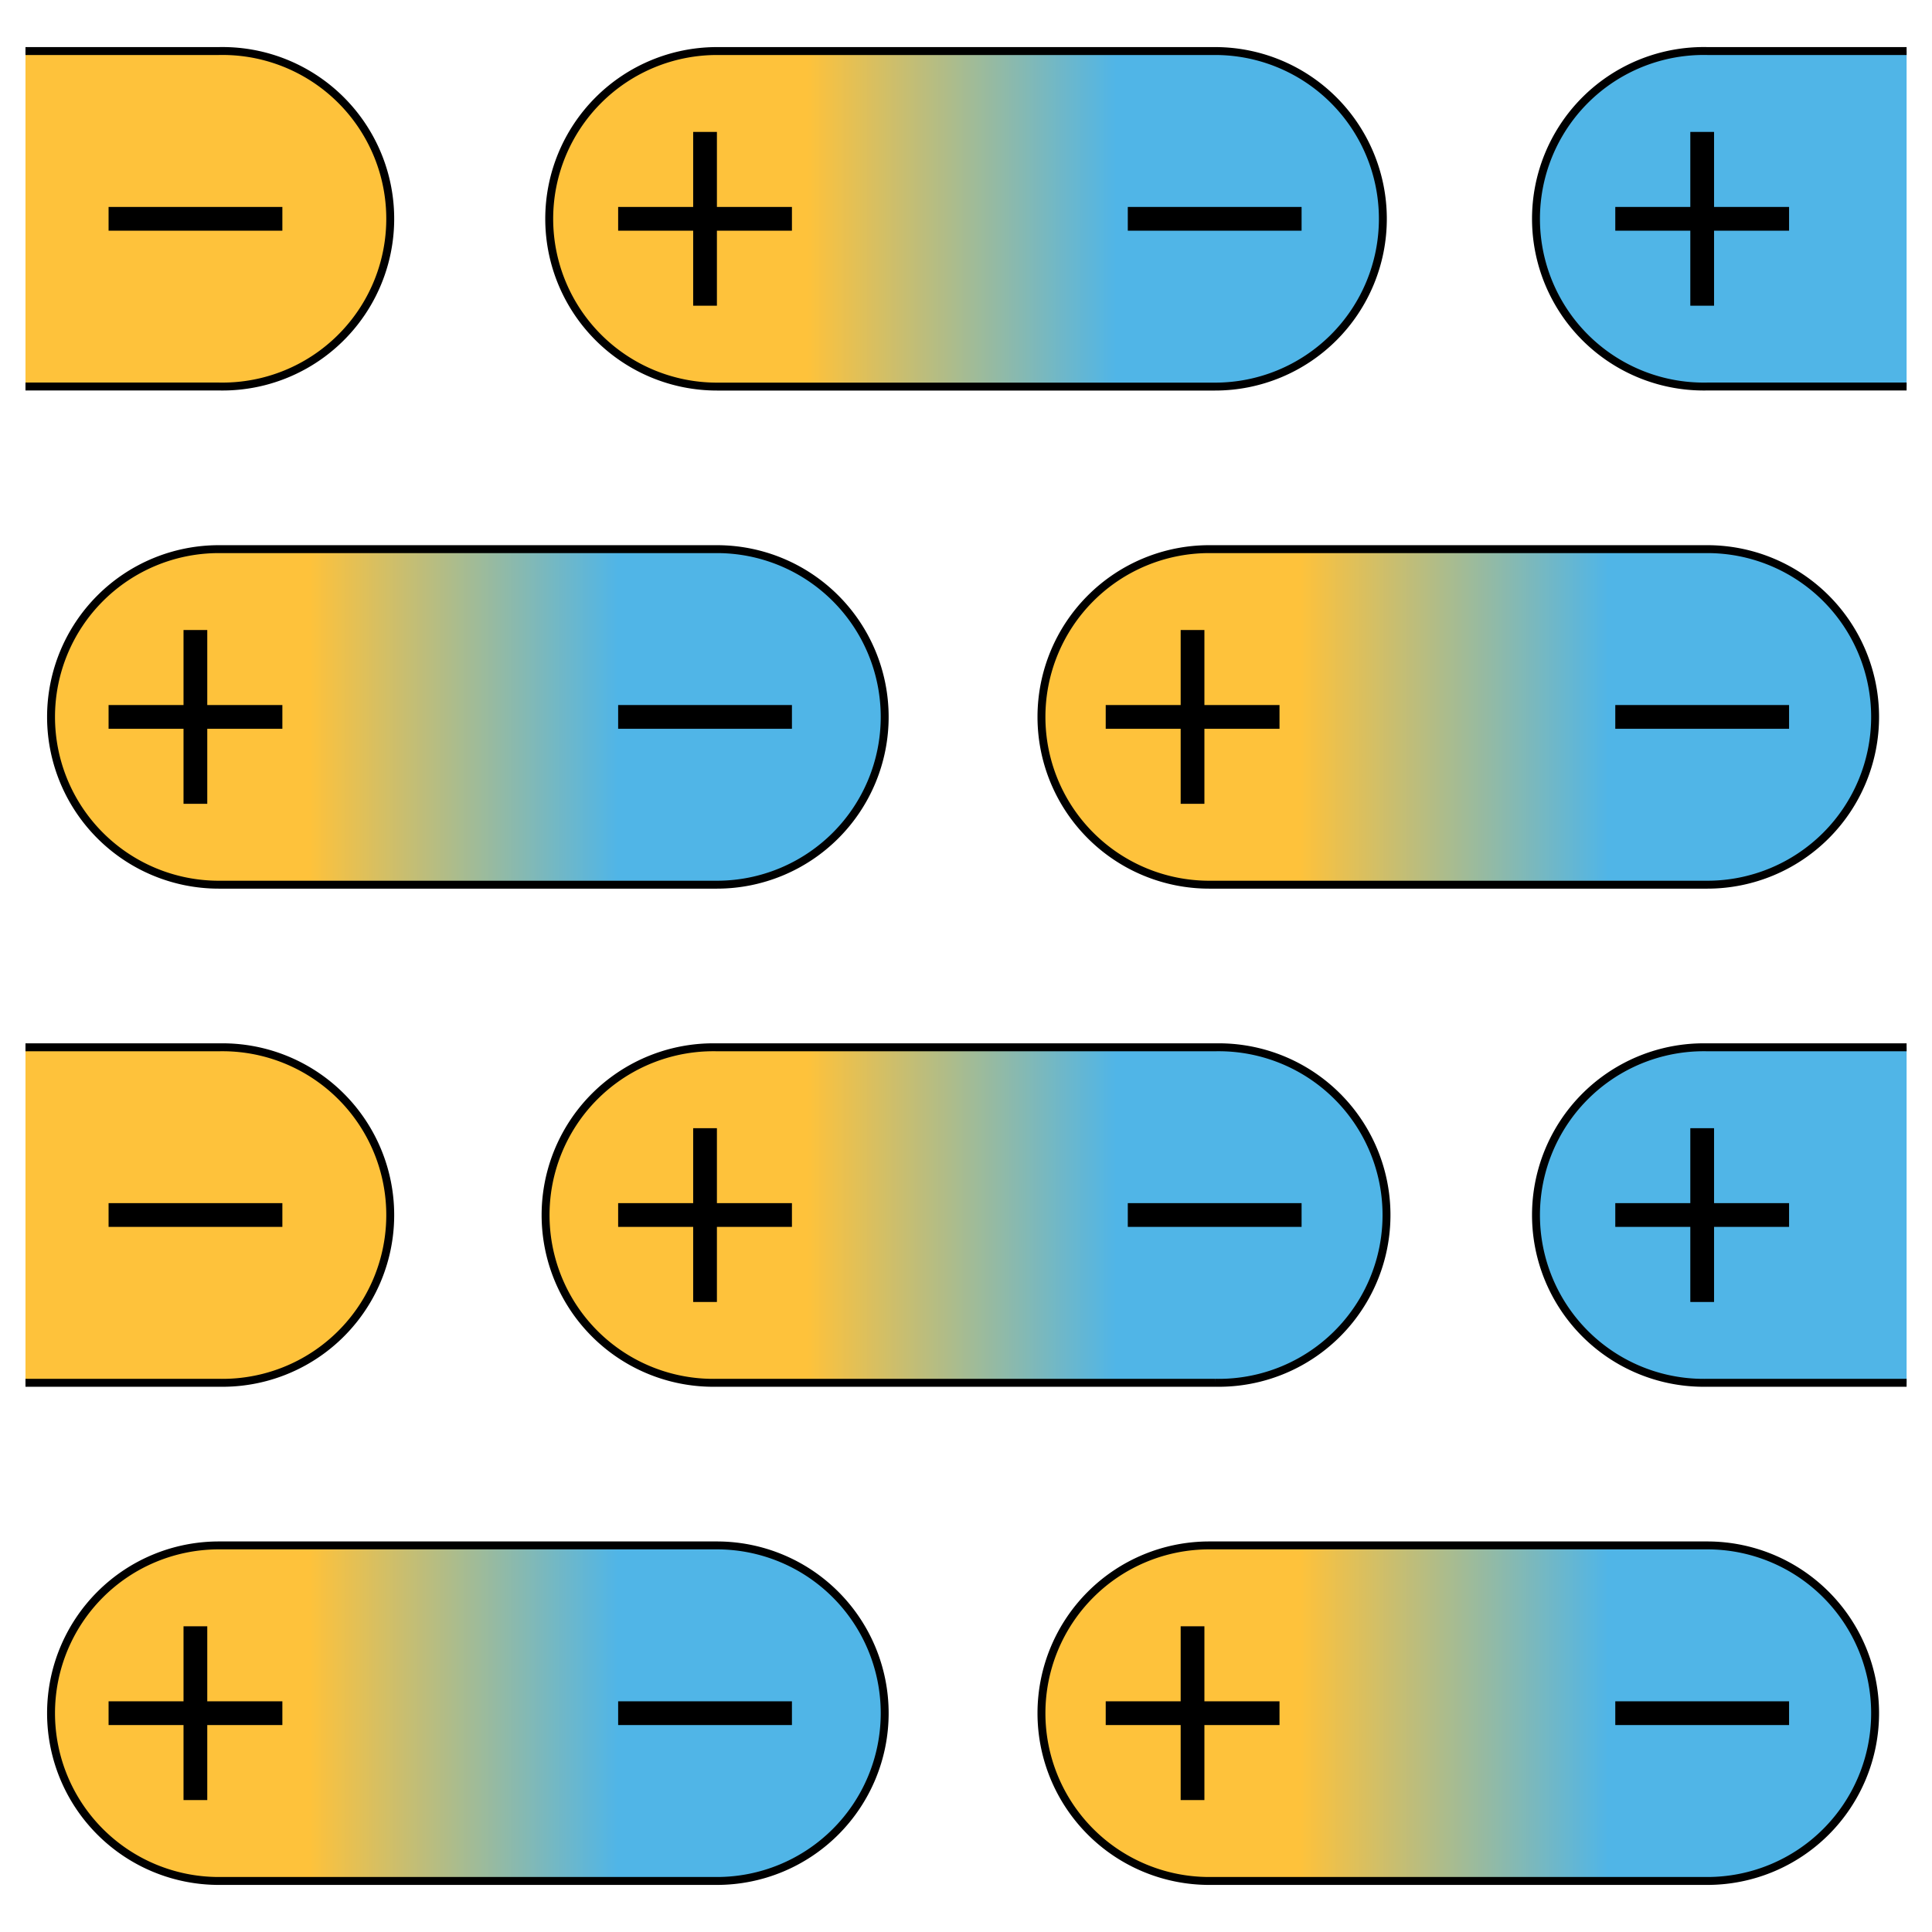 <svg xmlns="http://www.w3.org/2000/svg" xmlns:xlink="http://www.w3.org/1999/xlink" width="244.13" height="244.13" viewBox="0 0 244.13 244.13">
  <defs>
    <style>
      .cls-1 {
        fill: #50b5e7;
      }

      .cls-1, .cls-2, .cls-4, .cls-5, .cls-6, .cls-7, .cls-8, .cls-9 {
        stroke: #000;
        stroke-miterlimit: 10;
      }

      .cls-2 {
        fill: #fec23b;
      }

      .cls-3 {
        fill: none;
      }

      .cls-4 {
        fill: url(#linear-gradient);
      }

      .cls-5 {
        fill: url(#linear-gradient-2);
      }

      .cls-6 {
        fill: url(#linear-gradient-3);
      }

      .cls-7 {
        fill: url(#linear-gradient-4);
      }

      .cls-8 {
        fill: url(#linear-gradient-5);
      }

      .cls-9 {
        fill: url(#linear-gradient-6);
      }
    </style>
    <linearGradient id="linear-gradient" x1="69.4" y1="27.65" x2="174.74" y2="27.65" gradientUnits="userSpaceOnUse">
      <stop offset="0.31" stop-color="#fec23b"/>
      <stop offset="0.68" stop-color="#50b5e7"/>
    </linearGradient>
    <linearGradient id="linear-gradient-2" x1="6.45" y1="90.59" x2="111.79" y2="90.59" xlink:href="#linear-gradient"/>
    <linearGradient id="linear-gradient-3" x1="131.6" y1="90.59" x2="236.94" y2="90.59" xlink:href="#linear-gradient"/>
    <linearGradient id="linear-gradient-4" x1="6.45" y1="216.48" x2="111.79" y2="216.48" xlink:href="#linear-gradient"/>
    <linearGradient id="linear-gradient-5" x1="131.6" y1="216.48" x2="236.94" y2="216.48" xlink:href="#linear-gradient"/>
    <linearGradient id="linear-gradient-6" x1="69.4" y1="153.53" x2="174.74" y2="153.53" xlink:href="#linear-gradient"/>
  </defs>
  <title>YCUZD_160223_5045_6</title>
  <g id="Layer_2" data-name="Layer 2">
    <g id="Layer_1-2" data-name="Layer 1">
      <path class="cls-1" d="M240.92,174.73H215.75a21.2,21.2,0,1,1,0-42.39h25.17"/>
      <path class="cls-2" d="M3.22,132.34H27.65a21.2,21.2,0,1,1,0,42.39H3.22"/>
      <path class="cls-2" d="M3.22,6.45H27.65a21.2,21.2,0,1,1,0,42.39H3.22"/>
      <path class="cls-1" d="M240.92,48.84H215.75a21.2,21.2,0,1,1,0-42.39h25.17"/>
      <rect class="cls-3" width="244.13" height="244.13"/>
      <path class="cls-4" d="M153.54,6.45H90.6a21.2,21.2,0,1,0,0,42.4h62.94a21.2,21.2,0,1,0,0-42.4Z"/>
      <path class="cls-5" d="M90.59,69.39H27.65a21.2,21.2,0,0,0,0,42.4H90.59a21.2,21.2,0,0,0,0-42.4Z"/>
      <path class="cls-6" d="M215.74,69.39H152.8a21.2,21.2,0,0,0,0,42.4h62.94a21.2,21.2,0,0,0,0-42.4Z"/>
      <path class="cls-7" d="M90.59,195.28H27.65a21.2,21.2,0,0,0,0,42.4H90.59a21.2,21.2,0,0,0,0-42.4Z"/>
      <path class="cls-8" d="M215.74,195.28H152.8a21.2,21.2,0,0,0,0,42.4h62.94a21.2,21.2,0,0,0,0-42.4Z"/>
      <path class="cls-9" d="M153.54,132.34H90.6a21.2,21.2,0,1,0,0,42.39h62.94a21.2,21.2,0,1,0,0-42.39Z"/>
      <g>
        <rect x="78.11" y="26.15" width="21.96" height="3"/>
        <rect x="87.59" y="16.67" width="3" height="21.96"/>
      </g>
      <g>
        <rect x="204.11" y="26.15" width="21.96" height="3"/>
        <rect x="213.59" y="16.67" width="3" height="21.96"/>
      </g>
      <g>
        <rect x="204.11" y="152.03" width="21.96" height="3"/>
        <rect x="213.59" y="142.56" width="3" height="21.96"/>
      </g>
      <rect x="142.51" y="26.15" width="21.96" height="3"/>
      <g>
        <rect x="13.72" y="89.09" width="21.96" height="3"/>
        <rect x="23.19" y="79.61" width="3" height="21.96"/>
      </g>
      <rect x="78.11" y="89.09" width="21.96" height="3"/>
      <g>
        <rect x="139.72" y="89.09" width="21.96" height="3"/>
        <rect x="149.19" y="79.61" width="3" height="21.96"/>
      </g>
      <rect x="204.11" y="89.09" width="21.96" height="3"/>
      <g>
        <rect x="13.72" y="214.98" width="21.96" height="3"/>
        <rect x="23.19" y="205.5" width="3" height="21.96"/>
      </g>
      <rect x="78.11" y="214.98" width="21.96" height="3"/>
      <g>
        <rect x="139.72" y="214.98" width="21.96" height="3"/>
        <rect x="149.19" y="205.5" width="3" height="21.96"/>
      </g>
      <rect x="204.11" y="214.98" width="21.96" height="3"/>
      <rect x="142.51" y="152.03" width="21.96" height="3"/>
      <rect x="13.72" y="26.15" width="21.96" height="3"/>
      <rect x="13.72" y="152.03" width="21.96" height="3"/>
      <g>
        <rect x="78.11" y="152.03" width="21.96" height="3"/>
        <rect x="87.59" y="142.56" width="3" height="21.96"/>
      </g>
    </g>
  </g>
</svg>
